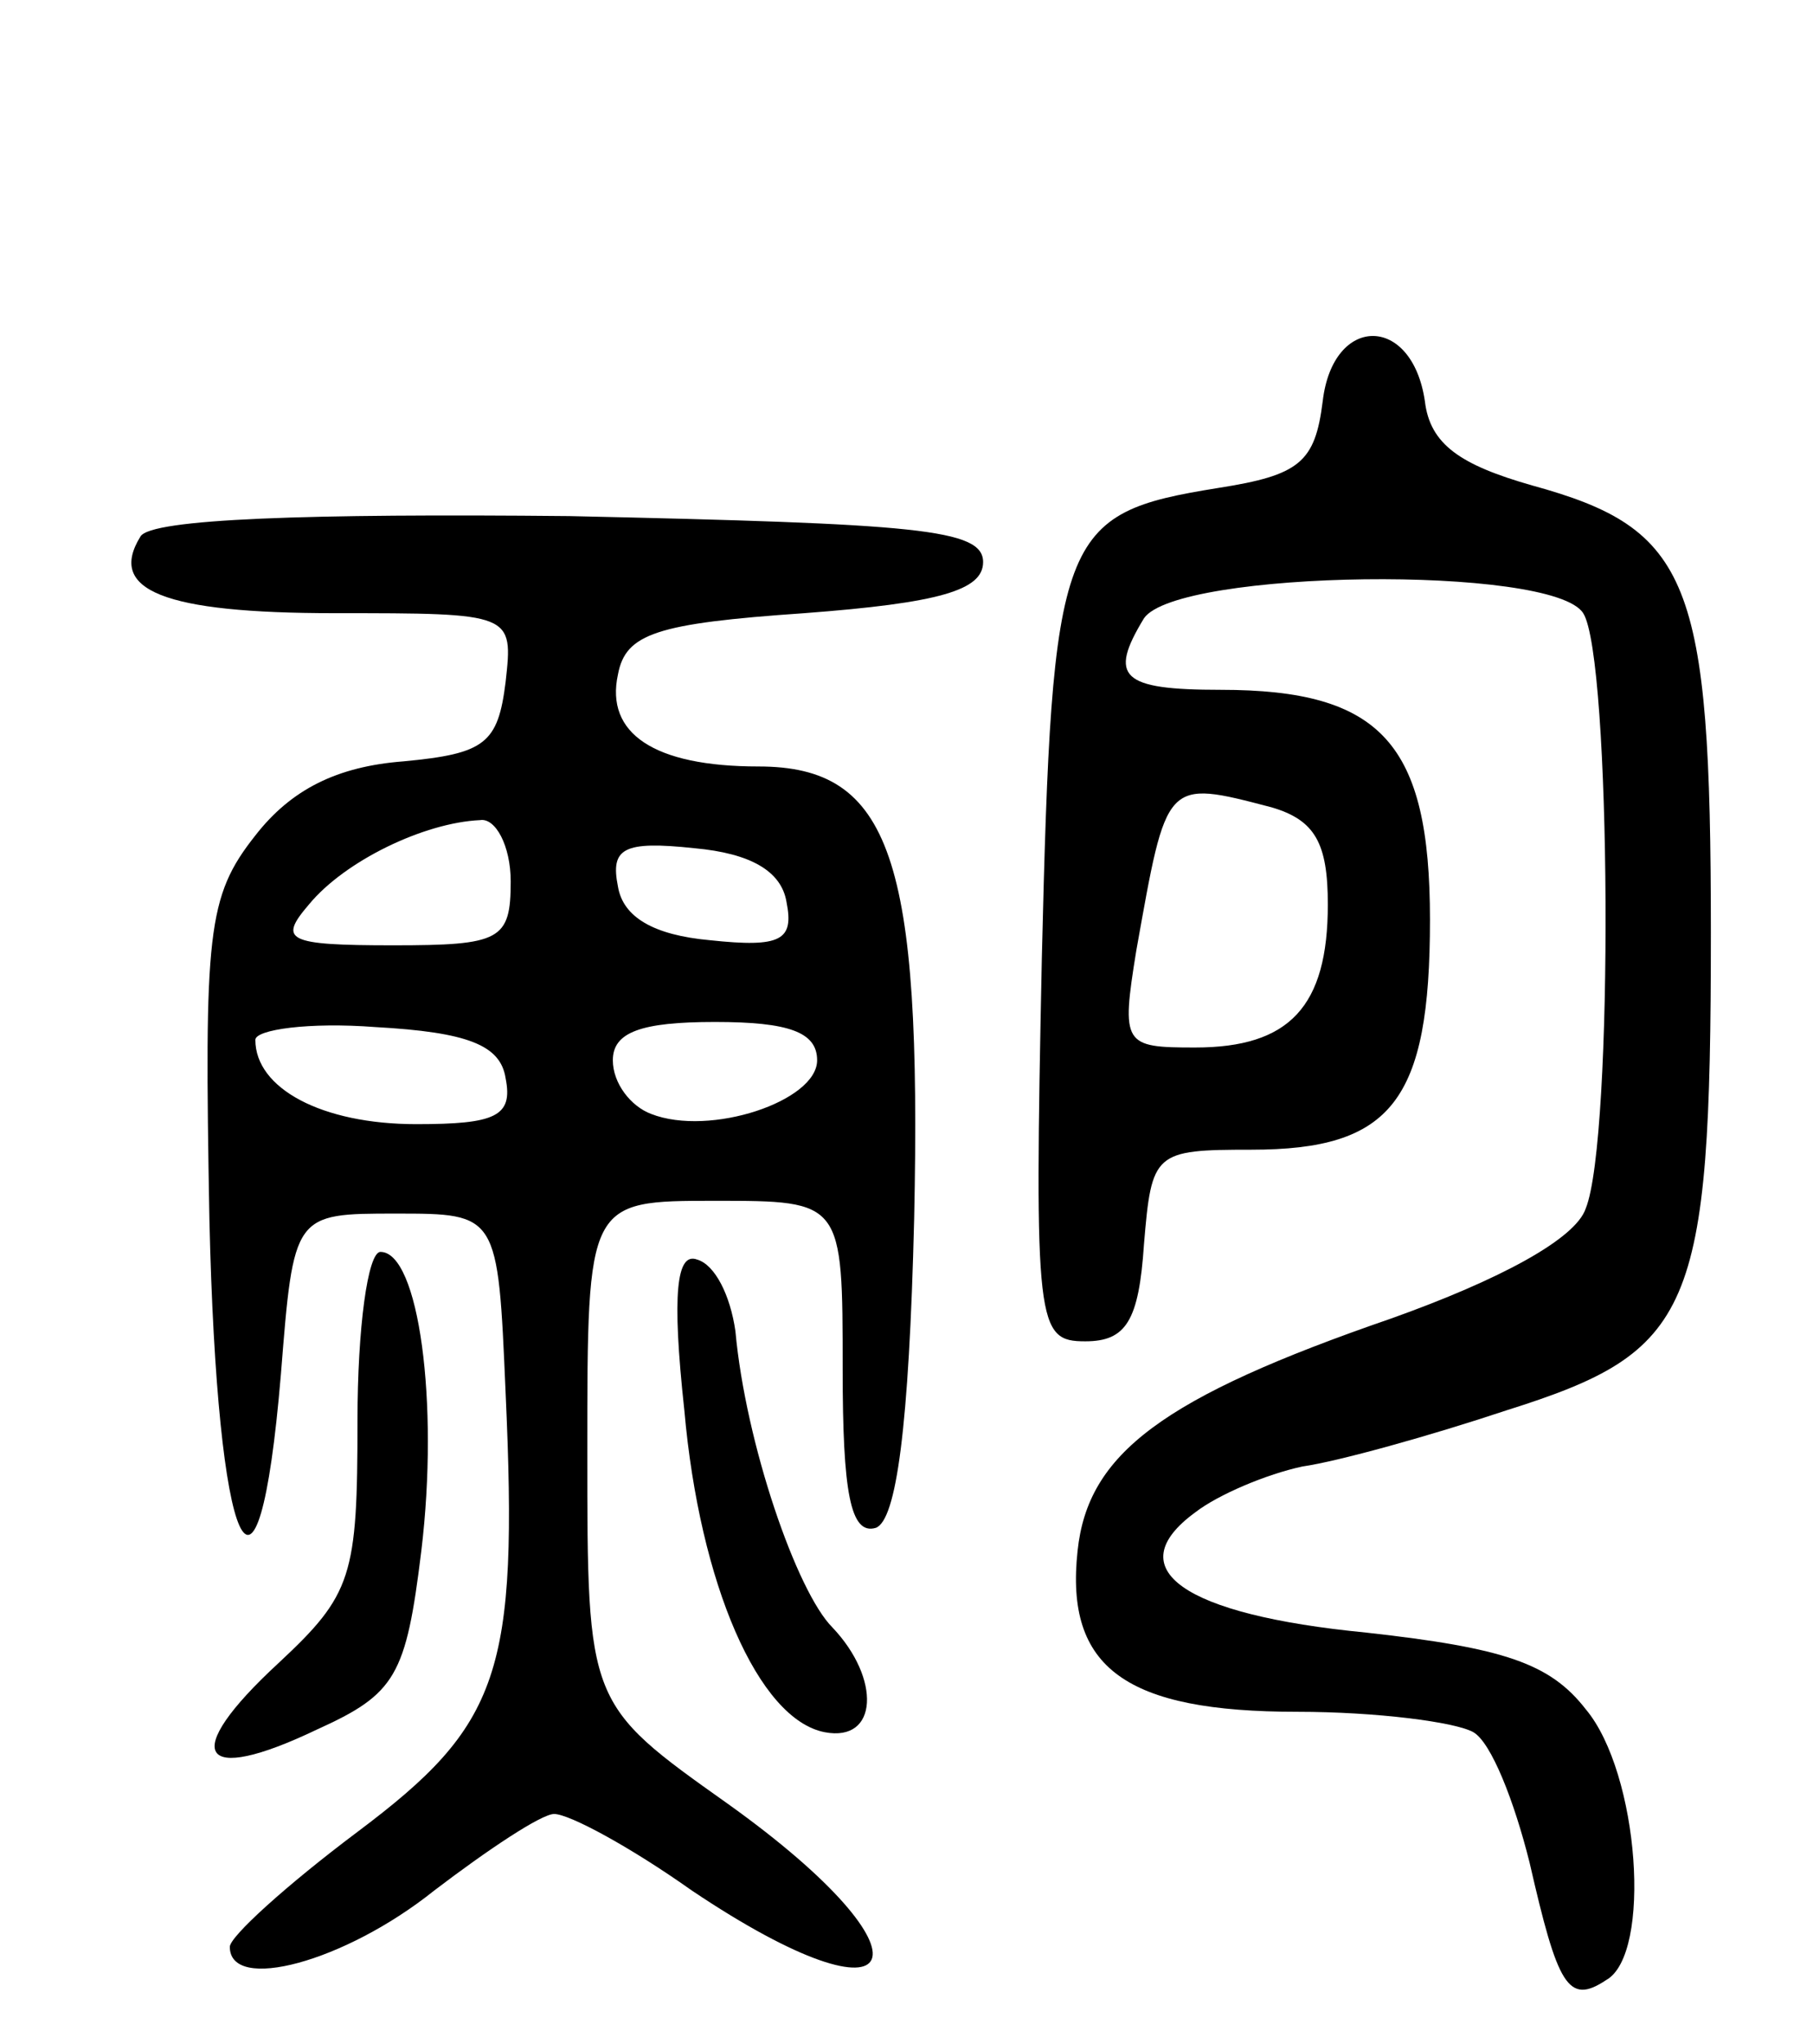 <svg version="1.0" xmlns="http://www.w3.org/2000/svg" width="71" height="80" viewBox="0 0 71 80" ><g transform="translate(0,80) scale(0.1,-0.1)" ><path d="M518 643 c-3 -24 -9 -29 -41 -34 -62 -10 -65 -17 -69 -184 -3 -144 -2 -150 17 -150 16 0 21 8 23 38 3 36 4 37 42 37 55 0 70 19 70 90 0 69 -19 90 -82 90 -39 0 -44 5 -30 28 13 19 160 21 172 2 11 -17 12 -206 1 -233 -4 -12 -34 -28 -76 -43 -90 -31 -119 -53 -123 -91 -5 -46 19 -63 86 -63 31 0 62 -4 69 -8 7 -4 16 -27 22 -51 11 -48 15 -56 30 -46 18 10 13 81 -8 106 -14 18 -32 24 -86 30 -72 7 -97 25 -67 47 9 7 28 15 42 18 14 2 50 12 80 22 73 23 80 38 80 187 0 138 -8 158 -70 175 -28 8 -40 16 -42 33 -5 34 -36 34 -40 0z m-20 -159 c17 -5 22 -14 22 -38 0 -40 -15 -56 -52 -56 -28 0 -29 1 -23 38 12 67 11 67 53 56z"/><path d="M55 590 c-13 -21 9 -30 76 -30 70 0 70 0 67 -27 -3 -24 -8 -28 -40 -31 -26 -2 -44 -11 -58 -29 -19 -24 -20 -38 -18 -150 3 -132 19 -168 28 -61 5 63 5 63 45 63 40 0 40 0 43 -70 5 -110 -2 -130 -58 -172 -28 -21 -50 -41 -50 -45 0 -18 45 -6 80 22 21 16 42 30 47 30 6 0 30 -13 54 -30 85 -57 98 -26 14 34 -55 39 -55 39 -55 138 0 98 0 98 50 98 50 0 50 0 50 -66 0 -48 3 -65 13 -62 8 3 13 39 15 121 3 141 -9 177 -61 177 -41 0 -60 13 -55 36 3 16 15 20 73 24 53 4 70 9 70 20 0 13 -26 15 -162 18 -102 1 -164 -1 -168 -8z m145 -135 c0 -23 -4 -25 -46 -25 -42 0 -45 2 -33 16 14 17 45 32 67 33 6 1 12 -10 12 -24z m108 -8 c3 -15 -2 -18 -30 -15 -22 2 -34 9 -36 21 -3 15 2 18 30 15 22 -2 34 -9 36 -21z m-110 -69 c3 -15 -4 -18 -35 -18 -37 0 -63 14 -63 33 0 4 21 7 47 5 36 -2 49 -7 51 -20z m122 7 c0 -16 -42 -30 -65 -21 -8 3 -15 12 -15 21 0 11 11 15 40 15 29 0 40 -4 40 -15z"/><path d="M140 244 c0 -61 -2 -68 -31 -95 -39 -36 -31 -48 15 -26 31 14 35 21 41 70 7 58 -1 117 -16 117 -5 0 -9 -30 -9 -66z"/><path d="M268 248 c6 -68 29 -121 55 -126 21 -4 22 21 3 41 -14 14 -34 72 -38 116 -2 14 -8 26 -15 28 -8 3 -10 -13 -5 -59z"/></g></svg> 
